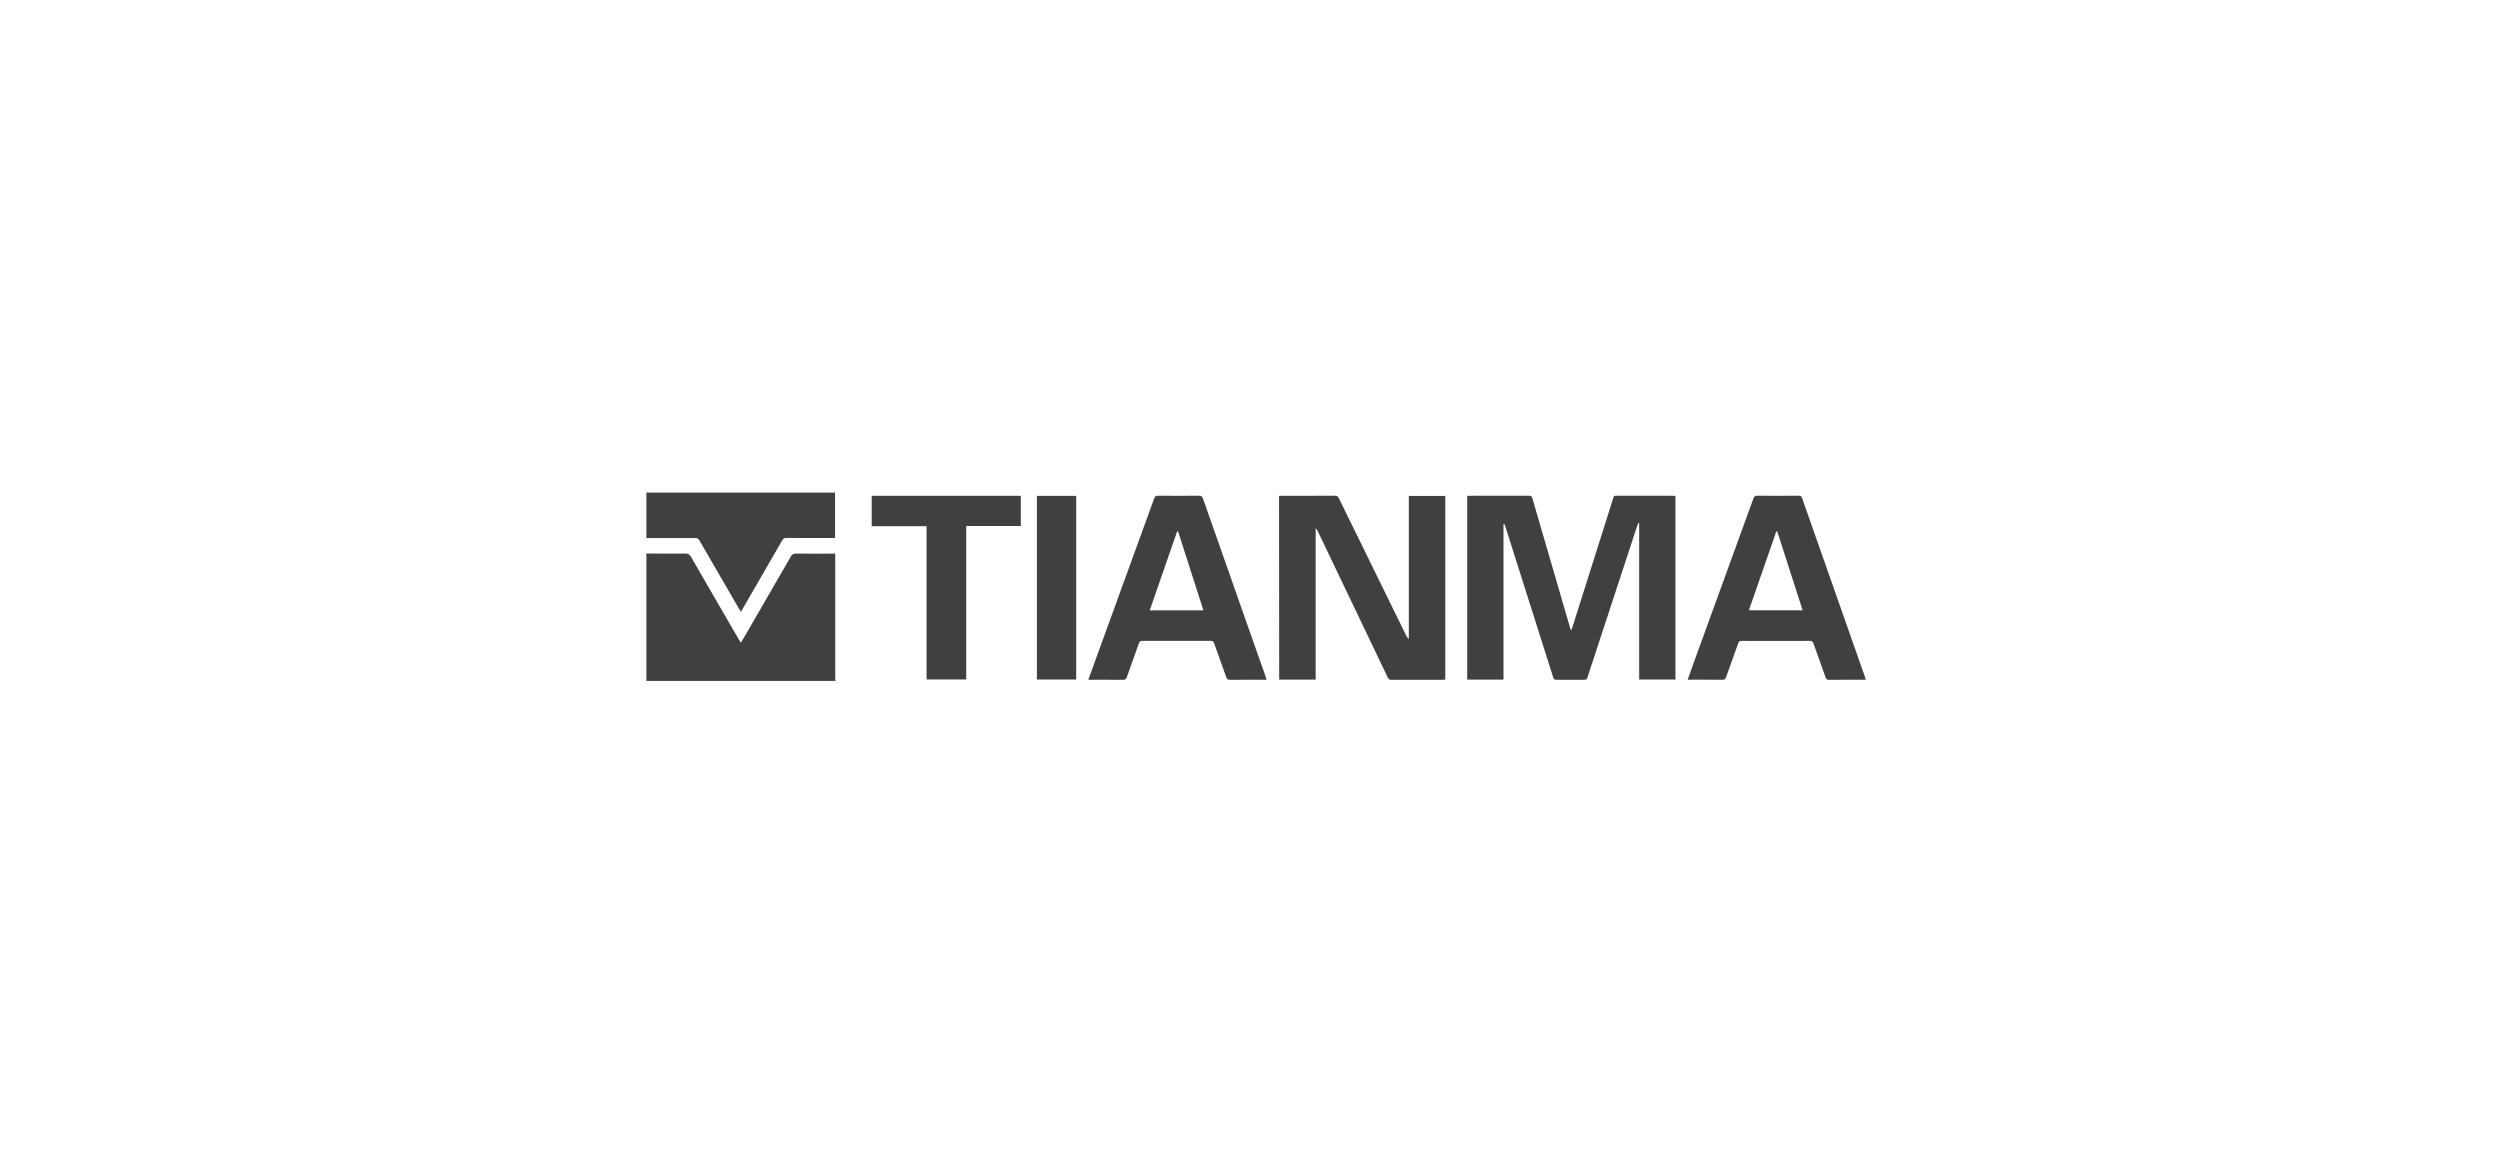 <svg width="269" height="126" viewBox="0 0 269 126" fill="none" xmlns="http://www.w3.org/2000/svg">
<path d="M69.551 59.557C70.946 59.563 72.341 59.577 73.729 59.563C74.05 59.557 74.207 59.666 74.365 59.939C76.067 62.898 77.776 65.851 79.493 68.803L79.718 69.158L80.245 68.27C81.859 65.482 83.479 62.694 85.086 59.898C85.229 59.652 85.373 59.563 85.66 59.563C86.946 59.584 88.238 59.57 89.53 59.57H89.872V72.897L89.893 73.266H69.551V59.557Z" fill="#404040"/>
<path d="M69.551 52.989L69.927 53.003H89.852V57.889H89.517C87.882 57.889 86.255 57.896 84.621 57.882C84.402 57.882 84.279 57.944 84.17 58.135L79.848 65.618L79.718 65.823L79.547 65.55C78.112 63.076 76.682 60.596 75.24 58.122C75.178 58.019 75.035 57.896 74.932 57.896H69.551V52.989ZM161.777 56.379V73.122H157.872V53.345H158.173L164.505 53.338C164.717 53.338 164.812 53.379 164.881 53.604L168.936 67.532C168.956 67.614 168.99 67.689 169.045 67.846C169.113 67.696 169.154 67.607 169.182 67.518L173.599 53.55C173.64 53.42 173.681 53.338 173.845 53.338L180.177 53.345C180.204 53.345 180.231 53.358 180.279 53.372V73.115H176.375V56.276L176.3 56.256L176.142 56.639L171.308 71.373C171.137 71.885 170.96 72.398 170.809 72.917C170.754 73.102 170.659 73.143 170.481 73.143H167.445C167.26 73.143 167.185 73.074 167.13 72.903L161.995 56.714C161.961 56.598 161.907 56.488 161.865 56.372L161.777 56.379ZM137.626 53.358L137.927 53.345C139.828 53.345 141.729 53.352 143.63 53.338C143.862 53.338 143.965 53.42 144.06 53.611L151.315 68.4C151.377 68.523 151.452 68.646 151.589 68.762V53.365H155.513V73.129L155.233 73.143L149.736 73.15C149.53 73.15 149.414 73.102 149.325 72.903L141.763 57.096C141.72 56.996 141.652 56.909 141.565 56.844V73.122H137.64C137.626 66.541 137.626 59.967 137.626 53.358ZM136.293 73.129L136.012 73.143C134.789 73.143 133.571 73.136 132.347 73.15C132.108 73.15 132.019 73.067 131.944 72.856L130.638 69.213C130.577 69.029 130.494 68.96 130.296 68.96H122.905C122.693 68.96 122.611 69.035 122.542 69.227C122.118 70.436 121.674 71.639 121.25 72.849C121.175 73.074 121.065 73.156 120.826 73.15C119.691 73.136 118.556 73.143 117.421 73.143H117.106L117.811 71.181L124.19 53.632C124.272 53.399 124.382 53.338 124.614 53.338C126.077 53.352 127.534 53.352 128.997 53.338C129.25 53.338 129.359 53.413 129.441 53.645L134.255 67.341L136.177 72.787C136.224 72.897 136.252 72.999 136.293 73.129ZM129.489 65.673L126.761 57.178H126.659L123.712 65.673H129.489ZM200.772 73.129L200.505 73.143C199.274 73.143 198.043 73.136 196.813 73.15C196.594 73.15 196.498 73.074 196.43 72.876C196.006 71.666 195.568 70.464 195.137 69.254C195.062 69.049 194.973 68.96 194.734 68.96C192.293 68.974 189.845 68.967 187.404 68.96C187.206 68.96 187.103 69.015 187.035 69.213L185.729 72.856C185.654 73.067 185.558 73.143 185.325 73.143C184.095 73.129 182.864 73.136 181.592 73.136L182.036 71.885L188.655 53.666C188.744 53.427 188.84 53.331 189.113 53.338C190.59 53.352 192.074 53.352 193.551 53.338C193.742 53.338 193.831 53.386 193.9 53.577C196.182 60.097 198.473 66.615 200.772 73.129ZM193.961 65.666L191.233 57.185L191.13 57.178L188.183 65.666H193.961ZM103.965 73.109H99.698V56.618H93.797V53.345H109.838V56.598H103.965V73.109ZM111.568 53.358H115.8V73.115H111.568V53.358Z" fill="#404040"/>
</svg>
